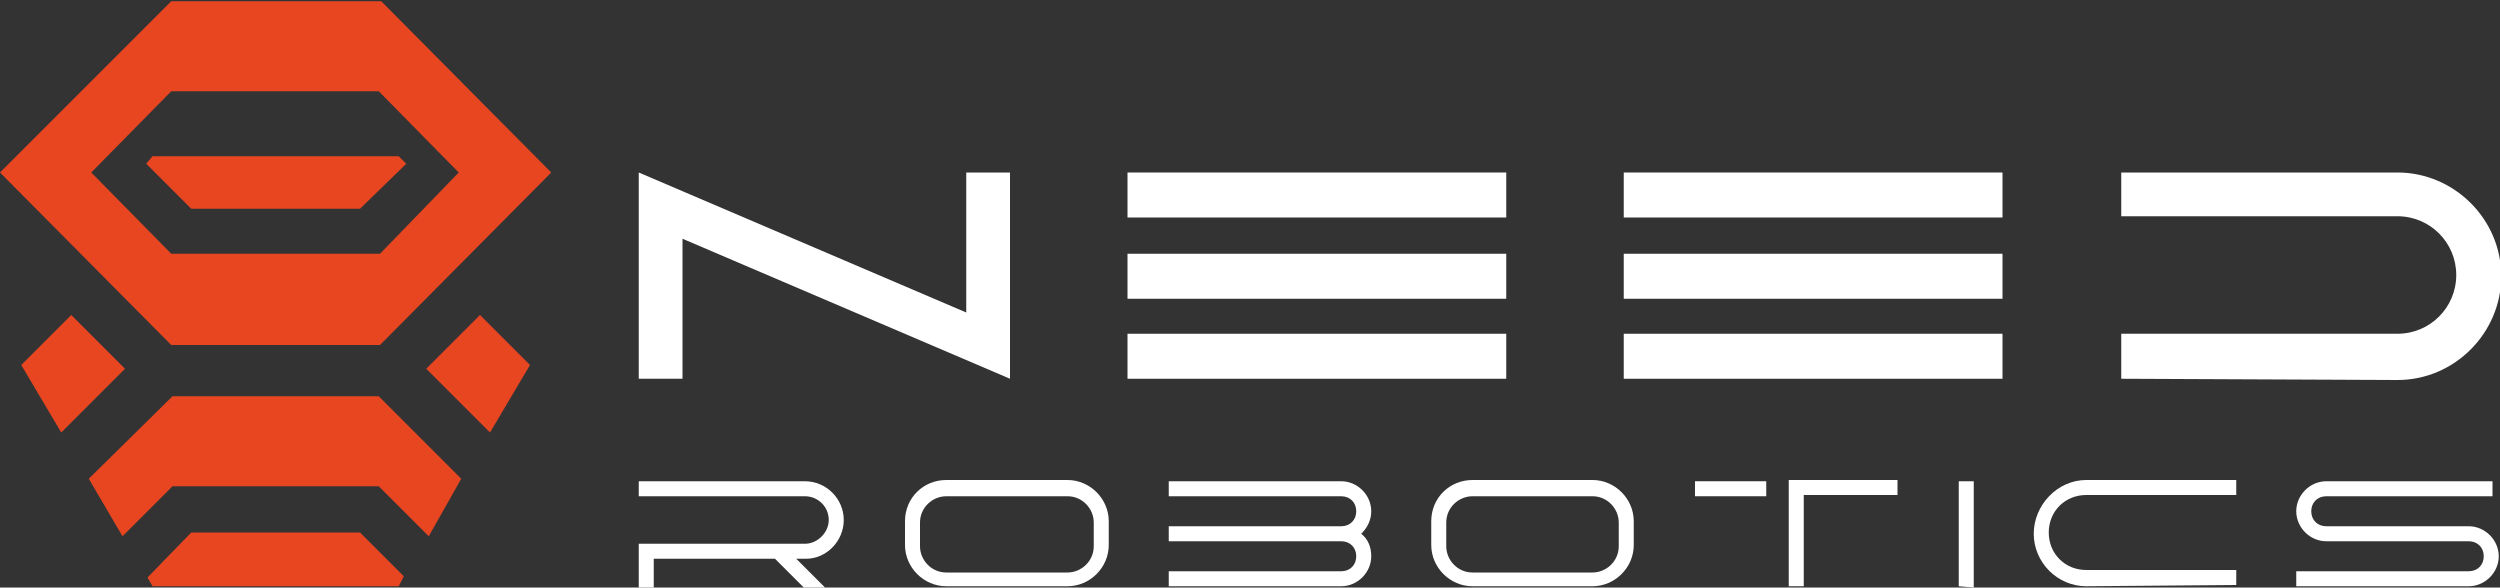 <?xml version="1.0" encoding="utf-8"?>
<!-- Generator: Adobe Illustrator 23.1.0, SVG Export Plug-In . SVG Version: 6.00 Build 0)  -->
<svg version="1.1" id="Calque_9" xmlns="http://www.w3.org/2000/svg" xmlns:xlink="http://www.w3.org/1999/xlink" x="0px" y="0px"
	 viewBox="0 0 200 47" style="enable-background:new 0 0 200 47;" xml:space="preserve">
<rect x="0" y="0" width="200" height="47" fill="#333333" stroke="none"/>
<style type="text/css">
	.st0{fill:#E84621;}
	.st1{fill:#FFFFFF;}
</style>
<g>
	<g>
		<g>
			<path class="st0" d="M30.5,0.1H13.7L0,13.8l13.7,13.8h16.7l13.7-13.8L30.5,0.1z M30.4,20.3H13.7l-6.4-6.5l6.4-6.5h16.6l6.4,6.5
				L30.4,20.3z"/>
		</g>
		<polygon class="st0" points="31.9,12.5 23.2,12.5 22.1,12.5 12.2,12.5 11.7,13.1 15.3,16.7 22.1,16.7 23.2,16.7 28.8,16.7 
			32.5,13.1 		"/>
		<polygon class="st0" points="31.9,46.9 23.2,46.9 22.1,46.9 12.2,46.9 11.8,46.2 15.3,42.6 22.1,42.6 23.2,42.6 28.8,42.6 
			32.3,46.1 		"/>
		<polygon class="st0" points="30.3,31.7 30.3,31.7 13.8,31.7 13.8,31.7 7.1,38.3 9.8,42.9 13.8,38.9 30.3,38.9 34.3,42.9 
			36.9,38.3 		"/>
		<polygon class="st0" points="4.9,34.6 1.7,29.2 5.7,25.2 10,29.5 		"/>
		<polygon class="st0" points="39.2,34.6 42.4,29.2 38.4,25.2 34.1,29.5 		"/>
	</g>
</g>
<g>
	<path class="st1" d="M80.8,30.3L54.6,19.1v11.2h-3.5V13.8L77.3,25V13.8h3.5V30.3z"/>
	<path class="st1" d="M90.2,17.4v-3.6h30.3v3.6H90.2z M90.2,23.9v-3.6h30.3v3.6H90.2z M90.2,30.3v-3.6h30.3v3.6H90.2z"/>
	<path class="st1" d="M129.9,17.4v-3.6h30.3v3.6H129.9z M129.9,23.9v-3.6h30.3v3.6H129.9z M129.9,30.3v-3.6h30.3v3.6H129.9z"/>
	<path class="st1" d="M169.7,30.3v-3.6h22.1c2.6,0,4.7-2.1,4.7-4.7s-2.1-4.7-4.7-4.7h-22.1v-3.5h22.1c4.5,0,8.3,3.7,8.3,8.3
		c0,4.5-3.7,8.3-8.3,8.3L169.7,30.3L169.7,30.3z"/>
</g>
<g>
	<path class="st1" d="M64.5,44.7h-0.8L66,47h-1.7L62,44.7h-9.7V47h-1.2v-3.5h13.3c1,0,1.9-0.9,1.9-1.9c0-1.1-0.9-1.9-1.9-1.9H51.1
		v-1.2h13.3c1.7,0,3.1,1.4,3.1,3.1C67.5,43.3,66.1,44.7,64.5,44.7z"/>
	<path class="st1" d="M75.7,46.9c-1.8,0-3.3-1.5-3.3-3.3v-1.9c0-1.9,1.5-3.3,3.3-3.3h9.7c1.8,0,3.3,1.5,3.3,3.3v1.9
		c0,1.8-1.5,3.3-3.3,3.3H75.7z M75.7,39.7c-1.1,0-2.1,0.9-2.1,2.1v1.9c0,1.1,0.9,2.1,2.1,2.1h9.7c1.1,0,2.1-0.9,2.1-2.1v-1.9
		c0-1.1-0.9-2.1-2.1-2.1C85.3,39.7,75.7,39.7,75.7,39.7z"/>
	<path class="st1" d="M109.7,44.5c0,1.3-1.1,2.4-2.4,2.4H93.5v-1.2h13.8c0.7,0,1.2-0.5,1.2-1.2s-0.5-1.2-1.2-1.2H93.5v-1.2h13.8
		c0.7,0,1.2-0.5,1.2-1.2s-0.5-1.2-1.2-1.2H93.5v-1.2h13.8c1.3,0,2.4,1.1,2.4,2.4c0,0.7-0.3,1.3-0.8,1.8
		C109.4,43.1,109.7,43.7,109.7,44.5z"/>
	<path class="st1" d="M117.8,46.9c-1.8,0-3.3-1.5-3.3-3.3v-1.9c0-1.9,1.5-3.3,3.3-3.3h9.6c1.8,0,3.3,1.5,3.3,3.3v1.9
		c0,1.8-1.5,3.3-3.3,3.3H117.8z M117.8,39.7c-1.1,0-2.1,0.9-2.1,2.1v1.9c0,1.1,0.9,2.1,2.1,2.1h9.6c1.1,0,2.1-0.9,2.1-2.1v-1.9
		c0-1.1-0.9-2.1-2.1-2.1H117.8z"/>
	<path class="st1" d="M135.6,39.7v-1.2h5.7v1.2H135.6z M143.1,46.9v-8.5h8.7v1.2h-7.5v7.3H143.1z"/>
	<path class="st1" d="M156.7,46.9v-8.4h1.2V47L156.7,46.9L156.7,46.9z"/>
	<path class="st1" d="M166.9,46.9c-2.3,0-4.2-1.9-4.2-4.2s1.9-4.3,4.2-4.3h12v1.2h-12c-1.7,0-3,1.3-3,3s1.3,3,3,3h12v1.2L166.9,46.9
		L166.9,46.9z"/>
	<path class="st1" d="M183.7,46.9v-1.2h13.8c0.7,0,1.2-0.5,1.2-1.2s-0.5-1.2-1.2-1.2h-11.4c-1.3,0-2.4-1.1-2.4-2.4
		c0-1.3,1.1-2.4,2.4-2.4h13.3v1.2h-13.3c-0.7,0-1.2,0.5-1.2,1.2s0.5,1.2,1.2,1.2h11.4c1.3,0,2.4,1.1,2.4,2.4s-1.1,2.4-2.4,2.4H183.7
		z"/>
</g>
</svg>
